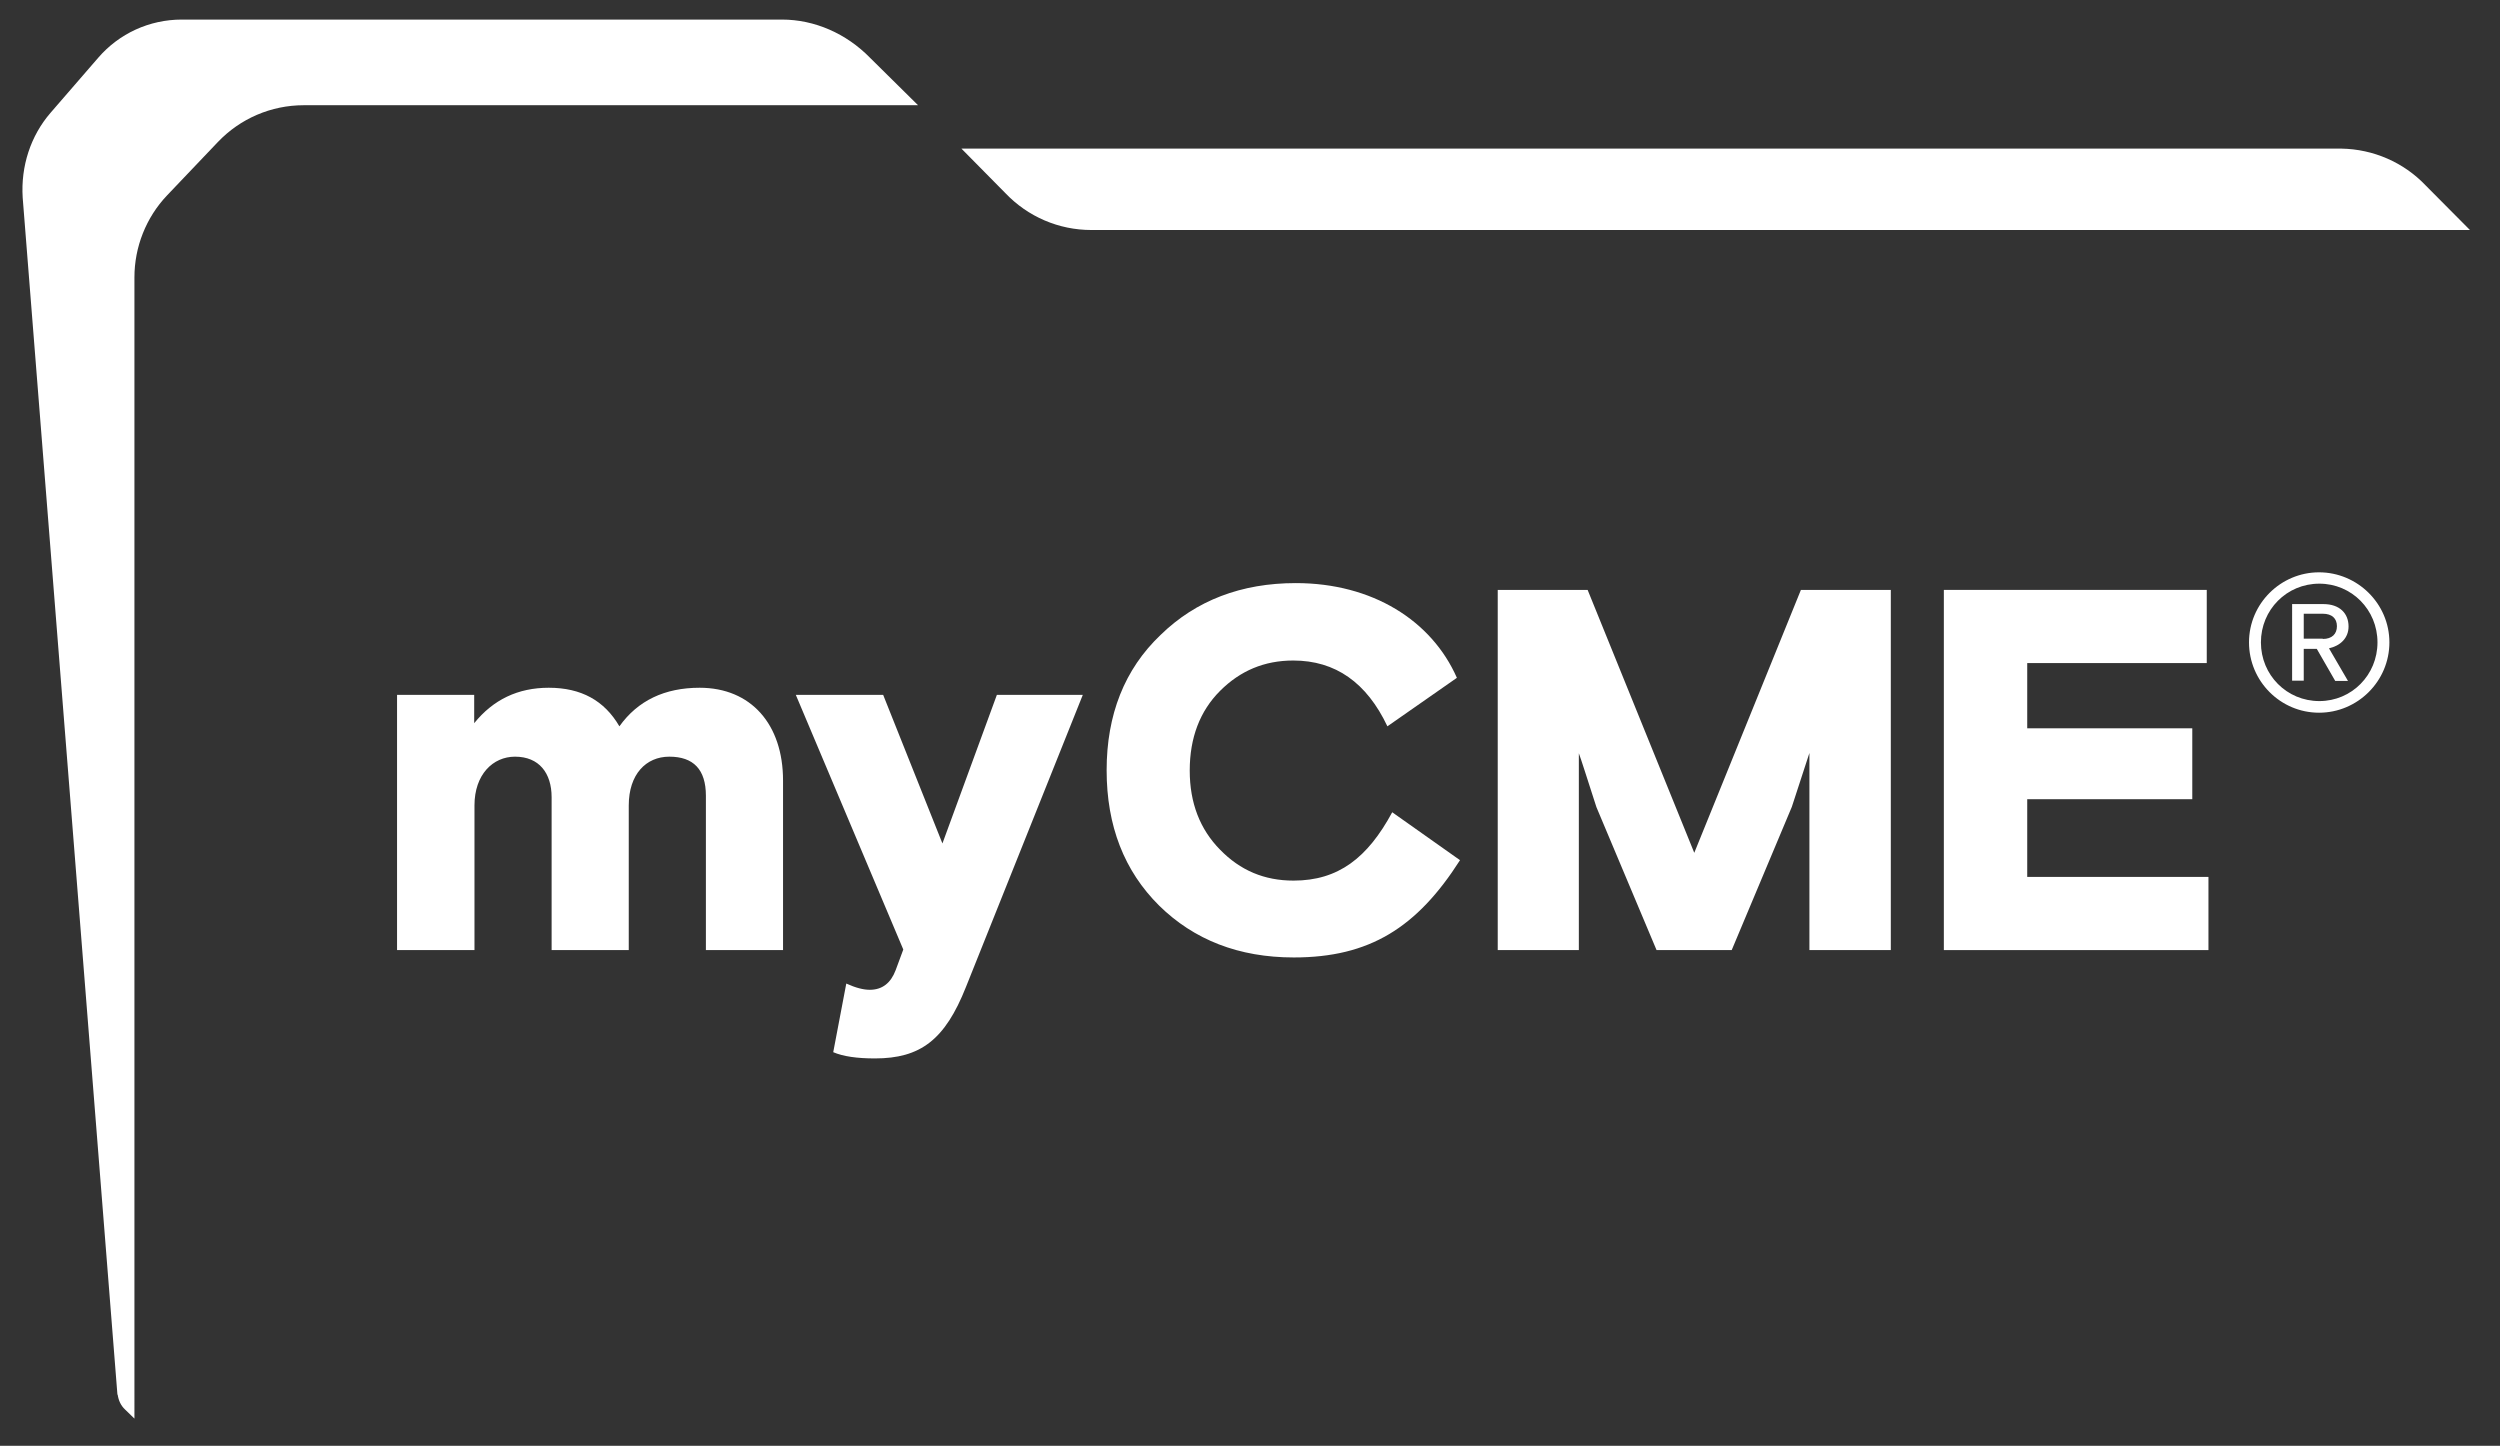 <?xml version="1.0" encoding="utf-8"?>
<!-- Generator: Adobe Illustrator 28.0.0, SVG Export Plug-In . SVG Version: 6.00 Build 0)  -->
<svg version="1.1" id="Layer_1" xmlns="http://www.w3.org/2000/svg" xmlns:xlink="http://www.w3.org/1999/xlink" x="0px" y="0px"
	 viewBox="0 0 881.5 509.8" style="enable-background:new 0 0 881.5 509.8;" xml:space="preserve">
<rect x="0" y="0" width="881.5" height="509.8" fill="#333333" stroke="none"/>
<style type="text/css">
	.st0{fill:#FFFFFF;}
</style>
<path class="st0" d="M855.3,65.4c-7.8-8.2-18.5-12.8-29.7-13c-5.7,0-486.6,0-486.6,0l15.5,15.7c7.9,8.3,18.8,13,30.3,13h486.1
	L855.3,65.4z"/>
<path class="st0" d="M306.8,20.4c-8.4-8.6-19.6-13.5-31.1-13.5H64.1c-11.4,0-22.1,4.9-29.5,13.5L17.8,39.8
	c-7,8.1-10.5,18.8-9.8,29.9l33.4,422l0.1,0.1c0.3,2,1.1,3.8,2.6,5.2l3.3,3.2V97.8c0-10.7,4.1-21.1,11.5-28.9l17.9-18.8
	c7.9-8.3,18.8-13,30.3-13h216.6L306.8,20.4z"/>
<path class="st0" d="M276.1,335h-27.2v-54.4c0-9.3-4.4-13.8-12.9-13.8c-8.2,0-14.3,6.2-14.3,17.2v51h-27.2v-53.9
	c0-8.5-4.4-14.3-12.9-14.3c-7.8,0-14.3,6.3-14.3,17.2v51H140v-90h27.2v10c6.7-8.3,15.4-12.5,26.3-12.5c11.4,0,19.6,4.5,24.9,13.6
	c6.5-9.1,16-13.6,28.3-13.6c18.1,0,29.4,12.9,29.4,32.7V335z"/>
<path class="st0" d="M298.4,346.8c3.3,1.5,6,2.2,8.3,2.2c4.4,0,7.4-2.4,9.1-6.9l2.7-7.3L280.6,245h30.8l20.9,52.4l19.2-52.4h30.3
	l-41.2,103c-7.4,18.7-16.1,25.2-32.1,25.2c-6.3,0-11.2-0.7-14.7-2.2L298.4,346.8z"/>
<path class="st0" d="M514.8,303.3c-15.2,23.8-31.9,34.3-58.6,34.3c-19.4,0-35.2-6.2-47.5-18.3c-12.3-12.2-18.5-28.1-18.5-47.7
	c0-19.6,6.3-35.6,19-47.7c12.5-12.2,28.5-18.3,47.7-18.3c27,0,47.9,13.2,56.8,33.4l-24.5,17.1c-7.3-15.4-18.3-23.2-33.2-23.2
	c-10.2,0-18.7,3.6-25.8,10.7s-10.7,16.5-10.7,28.1c0,11.4,3.6,20.7,10.7,27.9c7.1,7.3,15.6,10.9,25.9,10.9c15.8,0,26.1-8,34.8-24.1
	L514.8,303.3z"/>
<path class="st0" d="M528.1,335V208h31.7l37.6,92.7l37.6-92.7h31.7v127H638v-69.5l-6.2,19L610.6,335h-26.5l-21.2-50.4
	c-3.4-10.5-5.4-16.9-6.2-19V335H528.1z"/>
<path class="st0" d="M685.4,335V208h92.7v25.8h-63.3v23h58.2v25h-58.2v27.4h63.9V335H685.4z"/>
<g>
	<path class="st0" d="M793,226.5c0-13.7,11.2-24.7,24.7-24.7s24.8,11,24.8,24.7c0,13.7-11.2,24.8-24.8,24.8S793,240.2,793,226.5z
		 M838.3,226.5c0-11.5-9.1-20.7-20.5-20.7c-11.5,0-20.6,9.2-20.6,20.7c0,11.5,9.1,20.7,20.6,20.7C829.2,247.2,838.3,238,838.3,226.5
		z M808.3,213h10.9c5.8,0,8.9,3.3,8.9,7.9c0,4.1-2.9,6.8-6.9,7.7l6.7,11.5h-4.5l-6.5-11.3h-4.6V240h-4.1V213z M819,225.3
		c3.3,0,5-1.8,5-4.5s-1.7-4.4-5-4.4h-6.7v8.8H819z"/>
</g>
</svg>
